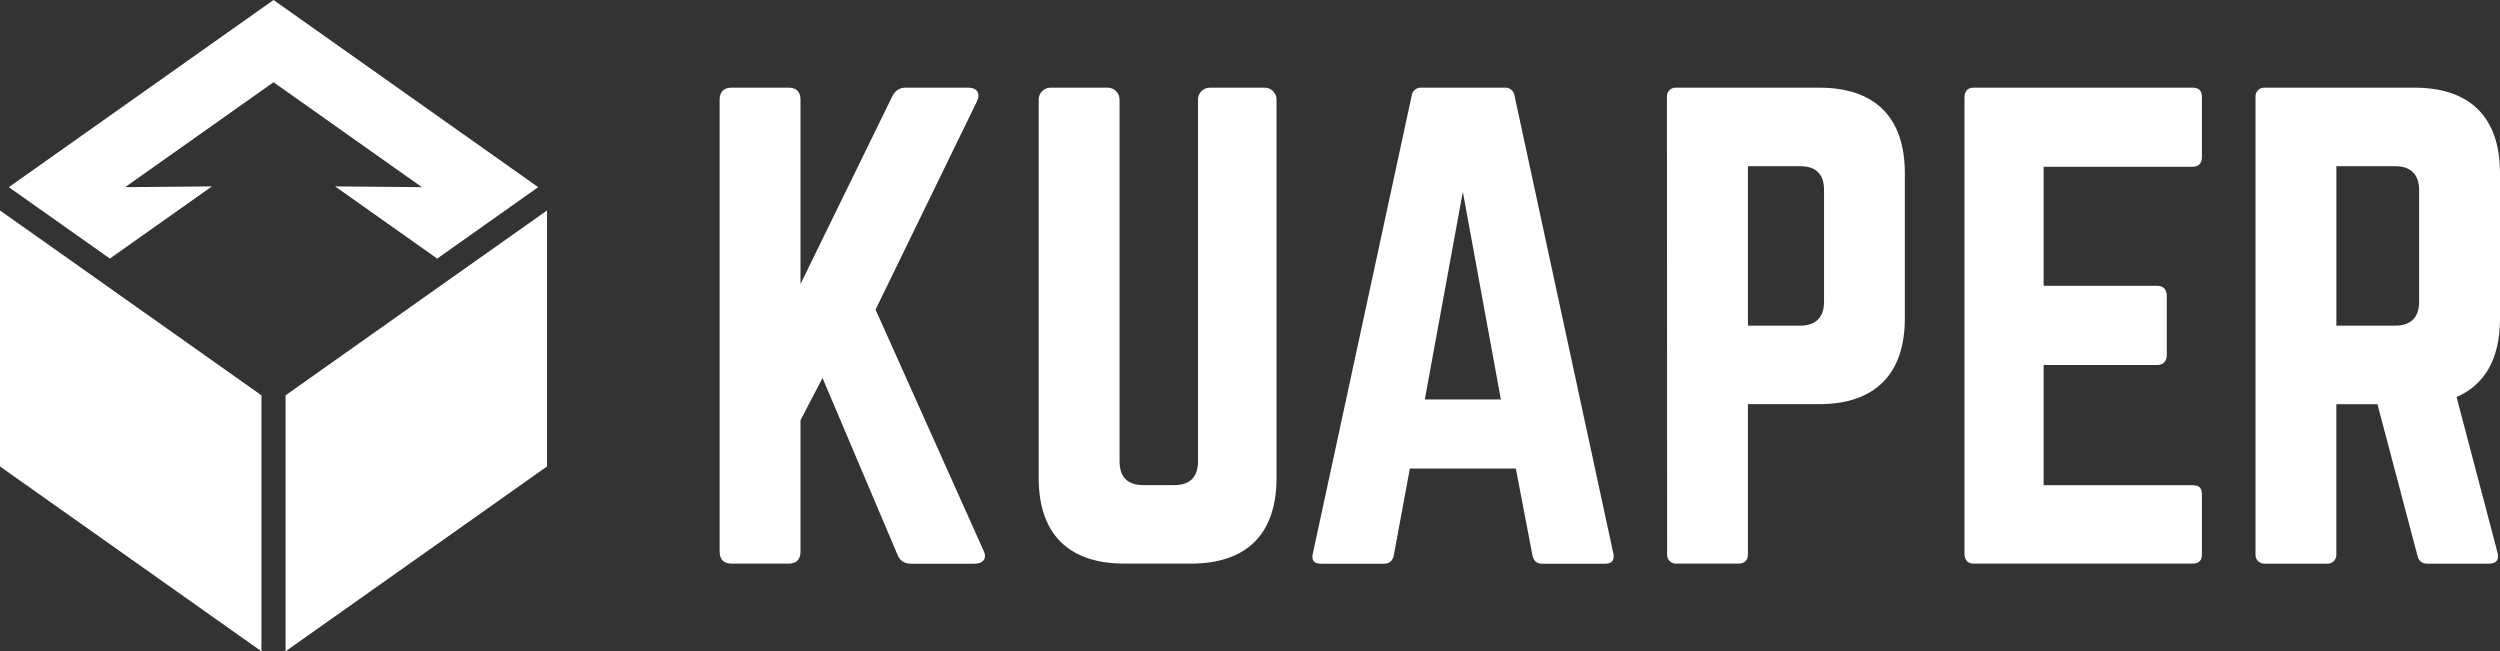 <?xml version="1.0" encoding="UTF-8"?>
<svg id="Layer_2" data-name="Layer 2" xmlns="http://www.w3.org/2000/svg" viewBox="0 0 521.33 135.82">
  <rect x="0" y="0" width="521.33" height="135.82" fill="#333333" stroke="none"/>
  <defs>
    <style>
      .cls-1 {
        fill: #fff;
      }
    </style>
  </defs>
  <g id="Layer_1-2" data-name="Layer 1">
    <g id="Logo">
      <g id="Logo-2">
        <g id="Logo-3">
          <polygon class="cls-1" points="112.23 39.03 91.17 53.92 91.16 53.92 69.88 38.87 87.98 39.03 57.04 17.15 26.09 39.03 44.19 38.87 22.91 53.92 1.84 39.03 57.04 0 112.23 39.03"/>
          <polygon class="cls-1" points="54.52 82.44 54.52 135.82 0 97.27 0 43.89 18.55 57 54.52 82.44"/>
          <polygon class="cls-1" points="114.07 43.89 114.07 97.27 59.55 135.82 59.55 82.44 95.51 57 95.52 57 114.07 43.89"/>
        </g>
      </g>
      <path class="cls-1" d="M190.02,117.55c-1.49,0-2.36-.62-2.86-1.86l-15.64-36.87-4.59,8.81v27.42c0,1.62-.87,2.48-2.48,2.48h-11.9c-1.61,0-2.48-.87-2.48-2.48V20.76c0-1.62.87-2.48,2.48-2.48h11.9c1.62,0,2.48.87,2.48,2.48v38.47l19.11-39.09c.62-1.24,1.49-1.86,2.86-1.86h13.03c1.86,0,2.61,1.24,1.74,2.97l-21.09,43.31,22.46,50.13c.87,1.62.12,2.86-1.86,2.86h-13.15Z"/>
      <path class="cls-1" d="M263.72,18.28c1.37,0,2.48,1.11,2.48,2.48v78.92c0,11.66-6.21,17.85-17.85,17.85h-13.88c-11.66,0-17.87-6.21-17.87-17.85V20.76c0-1.37,1.11-2.48,2.48-2.48h11.9c1.37,0,2.48,1.11,2.48,2.48v75.44c0,3.35,1.74,4.96,4.96,4.96h6.44c3.23,0,4.96-1.62,4.96-4.96V20.76c0-1.37,1.11-2.48,2.48-2.48h11.43Z"/>
      <path class="cls-1" d="M321.55,117.55c-1.12,0-1.74-.62-1.98-1.73l-3.47-18.12h-22.1l-3.35,18.12c-.25,1.12-.87,1.73-1.98,1.73h-13.28c-1.37,0-1.98-.74-1.62-2.11l20.6-95.43c.1-1.06,1.05-1.84,2.11-1.73h17.25c1.06-.1,2,.67,2.11,1.73,0,0,0,0,0,0l20.6,95.43c.25,1.36-.25,2.11-1.74,2.11h-13.15ZM305.05,39.99l-7.93,43.31h15.86l-7.93-43.31Z"/>
      <path class="cls-1" d="M347.61,20.26c-.09-1,.65-1.89,1.65-1.98.11-.01.22-.01.33,0h29.78c11.66,0,17.85,6.21,17.85,17.87v30.28c0,11.54-6.21,17.85-17.85,17.85h-14.87v31.27c0,1.24-.62,1.98-1.98,1.98h-12.89c-1,.09-1.89-.65-1.98-1.65-.01-.11-.01-.22,0-.33l-.04-95.29ZM375.41,67.91c3.35,0,4.96-1.86,4.96-4.96v-23.33c0-3.23-1.61-4.96-4.96-4.96h-10.91v33.25h10.91Z"/>
      <path class="cls-1" d="M459.17,32.67c0,1.24-.5,2.11-1.98,2.11h-31.03v24.82h23.7c1.24,0,1.98.74,1.98,2.11v12.29c0,1.36-.74,2.11-1.98,2.11h-23.7v25.07h31.03c1.49,0,1.98.62,1.98,1.98v12.39c0,1.24-.5,1.98-1.98,1.98h-45.67c-1.12,0-1.86-.74-1.86-1.98V20.26c0-1.24.74-1.98,1.86-1.98h45.67c1.49,0,1.98.74,1.98,1.98v12.41Z"/>
      <path class="cls-1" d="M521.33,66.43c0,8.31-3.1,13.77-9.06,16.36l8.56,32.51c.37,1.49-.37,2.24-1.73,2.24h-12.89c-1.24,0-1.86-.62-2.11-1.73l-8.33-31.52h-8.57v31.27c.09,1-.65,1.89-1.65,1.98-.11.01-.22.01-.33,0h-12.89c-1,.09-1.89-.65-1.98-1.65-.01-.11-.01-.22,0-.33V20.26c-.09-1,.65-1.89,1.65-1.98.11-.01.22-.01.33,0h31.15c11.66,0,17.85,6.21,17.85,17.87v30.28ZM499.5,67.91c3.23,0,4.96-1.73,4.96-4.96v-23.33c0-3.23-1.73-4.96-4.96-4.96h-12.29v33.25h12.29Z"/>
    </g>
  </g>
</svg>